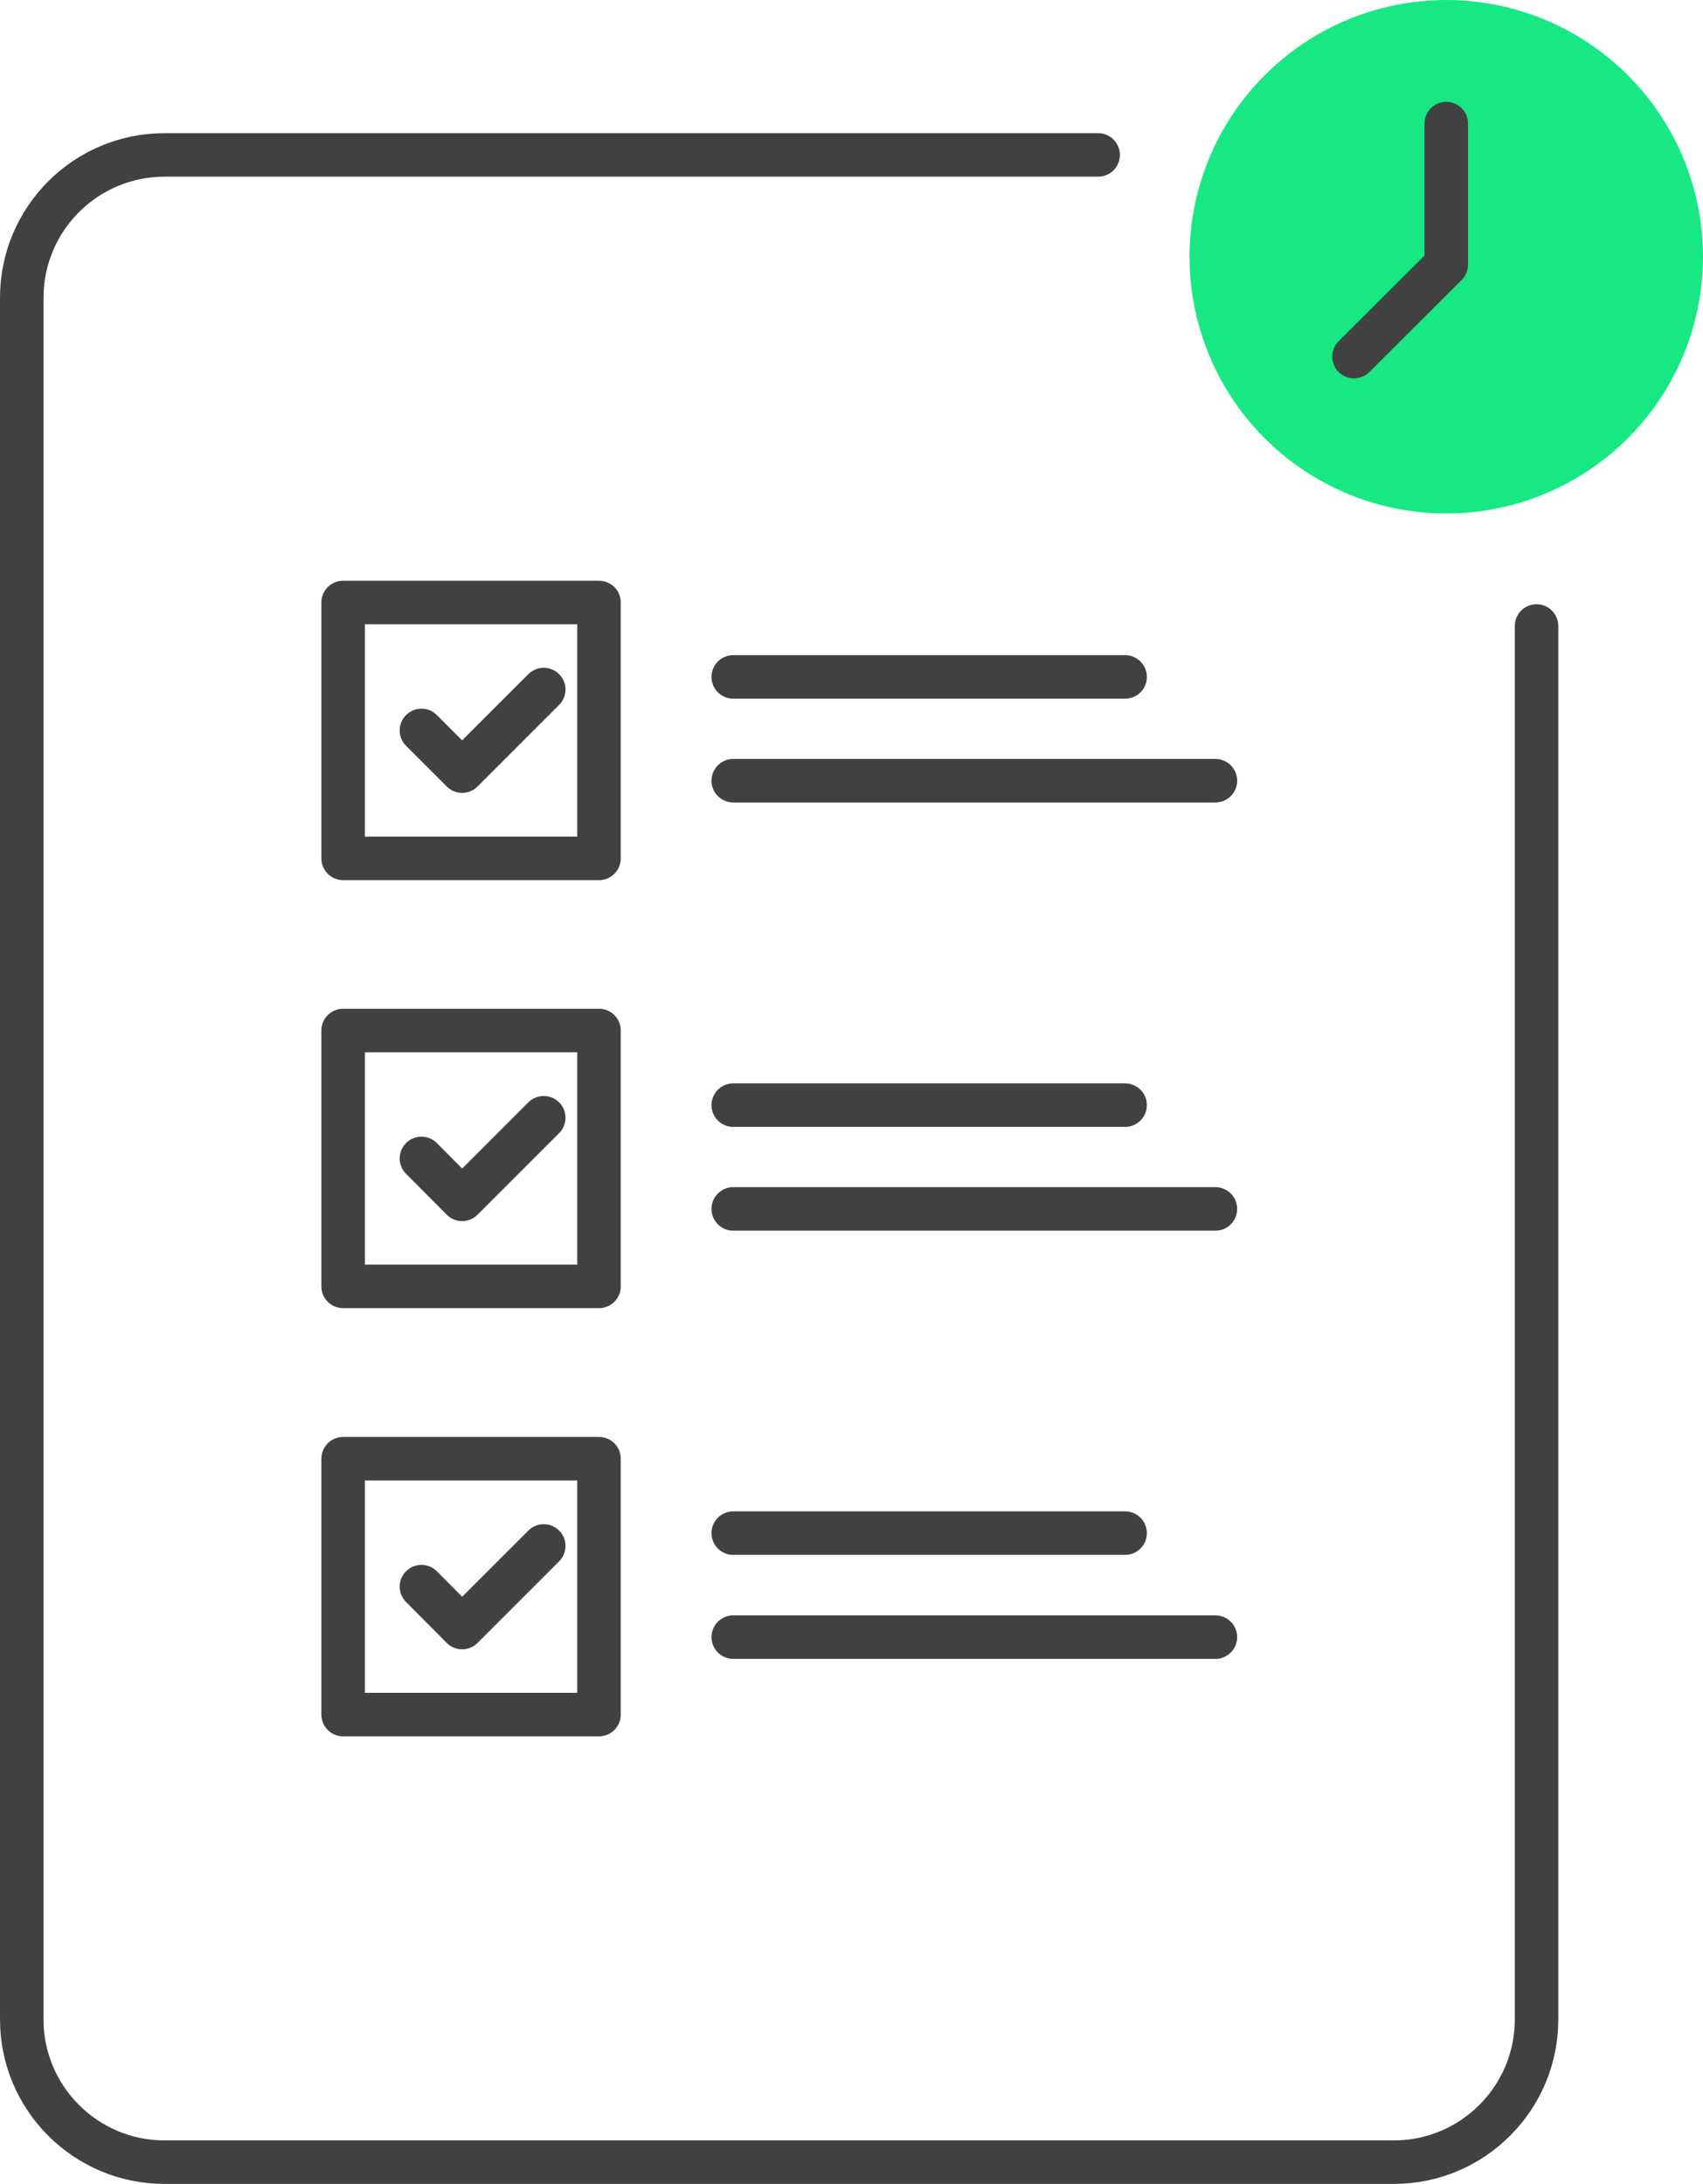 <svg xmlns="http://www.w3.org/2000/svg" viewBox="0 0 78.27 100.37"><defs><style>.d{fill:#17e883;}.e{fill:none;stroke:#414141;stroke-linecap:round;stroke-linejoin:round;stroke-width:2px;}</style></defs><g id="a"></g><g id="b"><g id="c"><path class="e" d="M70.62,28.77V92.81c0,3.62-2.94,6.56-6.56,6.56H7.56c-3.62,0-6.56-2.94-6.56-6.56V13.68c0-3.62,2.94-6.56,6.56-6.56H50.47"></path><circle class="d" cx="66.47" cy="11.8" r="11.8"></circle><line class="e" x1="33.7" y1="35.88" x2="55.86" y2="35.88"></line><line class="e" x1="33.7" y1="31.11" x2="51.71" y2="31.11"></line><polyline class="e" points="66.47 5.68 66.47 12.16 62.23 16.39"></polyline><rect class="e" x="15.77" y="27.69" width="11.76" height="11.76"></rect><polyline class="e" points="19.37 33.57 21.24 35.44 24.99 31.69"></polyline><line class="e" x1="33.7" y1="55.56" x2="55.86" y2="55.56"></line><line class="e" x1="33.7" y1="50.79" x2="51.71" y2="50.79"></line><rect class="e" x="15.77" y="47.36" width="11.76" height="11.76"></rect><polyline class="e" points="19.37 53.24 21.24 55.12 24.99 51.37"></polyline><line class="e" x1="33.7" y1="75.24" x2="55.86" y2="75.24"></line><line class="e" x1="33.7" y1="70.46" x2="51.71" y2="70.46"></line><rect class="e" x="15.77" y="67.04" width="11.76" height="11.76"></rect><polyline class="e" points="19.37 72.92 21.24 74.8 24.99 71.05"></polyline></g></g></svg>